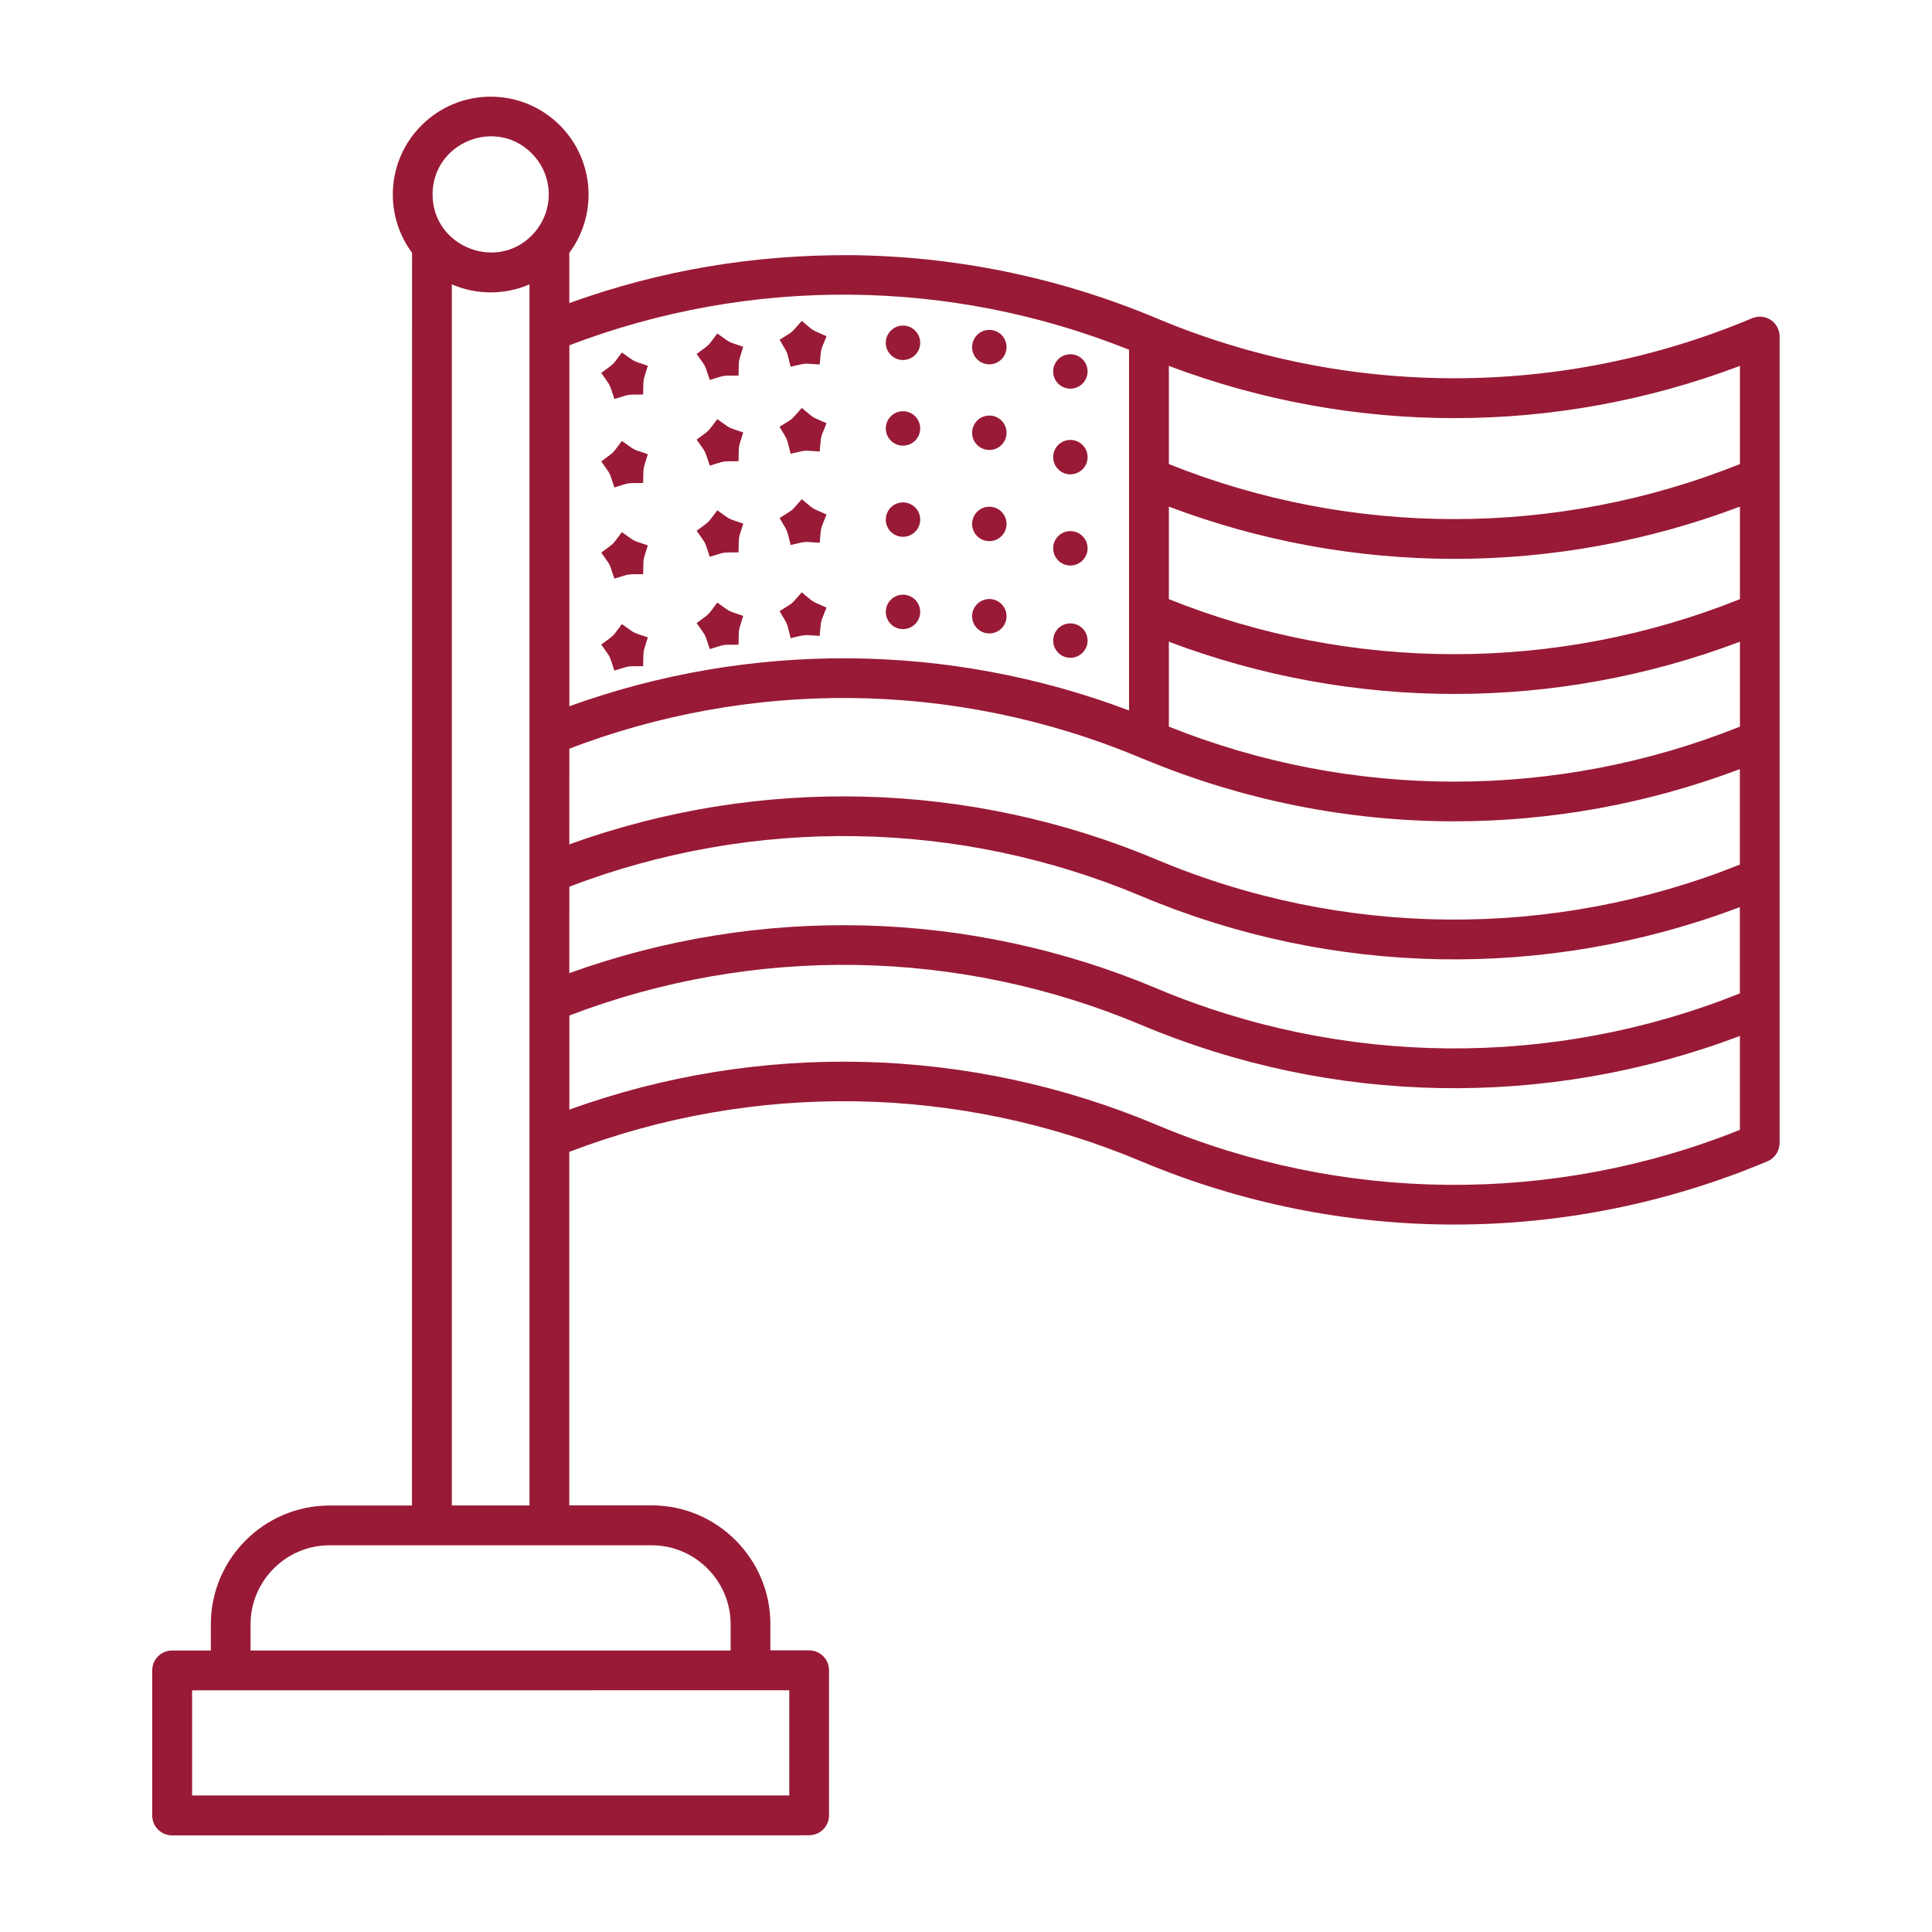 <?xml version="1.0" encoding="UTF-8"?>
<svg xmlns="http://www.w3.org/2000/svg" width="75" height="75" viewBox="0 0 75 75" fill="none">
  <path fill-rule="evenodd" clip-rule="evenodd" d="M45.375 18.015C52.479 20.863 60.436 20.863 67.544 18.015V14.204C60.396 16.908 52.527 16.908 45.375 14.204V18.015ZM67.544 24.911C60.396 27.615 52.527 27.615 45.375 24.911V28.207C52.479 31.055 60.436 31.055 67.544 28.207V24.911ZM45.375 23.259V19.667C52.524 22.371 60.392 22.371 67.544 19.667V23.259C60.44 26.107 52.483 26.107 45.375 23.259ZM22.102 39.422V43.075C29.496 40.406 37.641 40.611 44.901 43.667C52.123 46.705 60.276 46.773 67.542 43.861V40.216C60.024 43.058 51.721 42.911 44.304 39.788C37.222 36.809 29.271 36.68 22.102 39.422L22.102 39.422ZM22.102 34.421C29.271 31.682 37.222 31.808 44.303 34.787C51.724 37.91 60.027 38.057 67.541 35.215V38.564C60.273 41.476 52.12 41.408 44.9 38.37C37.64 35.315 29.499 35.106 22.101 37.778L22.102 34.421ZM22.102 29.063C25.603 27.724 29.294 27.067 32.98 27.097C36.809 27.126 40.635 27.897 44.242 29.402C44.283 29.423 44.327 29.444 44.371 29.455C48.244 31.072 52.355 31.884 56.458 31.884C60.211 31.884 63.967 31.207 67.541 29.857V33.563C60.272 36.475 52.12 36.407 44.9 33.369C37.639 30.314 29.498 30.106 22.101 32.777L22.102 29.063ZM22.102 13.406V27.416C29.128 24.879 36.838 24.938 43.829 27.58V13.577C36.865 10.785 29.107 10.726 22.102 13.404V13.406ZM20.643 5.953C19.228 4.538 16.793 5.543 16.793 7.547C16.793 9.618 19.383 10.597 20.745 9.029C21.528 8.13 21.481 6.791 20.64 5.953H20.643ZM17.54 58.441H20.555V11.039C19.597 11.455 18.498 11.455 17.54 11.039V58.441ZM9.73 64.072H28.363V63.05C28.363 61.368 26.983 59.988 25.301 59.988H12.788C11.107 59.988 9.727 61.368 9.727 63.05V64.072H9.73ZM31.412 71.247L6.682 71.25C6.254 71.25 5.909 70.904 5.909 70.477V64.846C5.909 64.418 6.254 64.072 6.682 64.072H8.185V63.05C8.185 60.516 10.256 58.444 12.791 58.444H15.993L15.996 9.814C15.527 9.182 15.249 8.399 15.249 7.553C15.249 5.455 16.951 3.753 19.048 3.753C21.146 3.753 22.848 5.455 22.848 7.553C22.848 8.399 22.57 9.185 22.101 9.814V11.766C25.661 10.48 29.259 9.891 32.988 9.905C37.016 9.938 41.042 10.746 44.83 12.328C44.874 12.343 44.918 12.36 44.959 12.381C48.633 13.916 52.541 14.684 56.455 14.684C60.37 14.684 64.278 13.916 67.951 12.381C68.543 12.1 69.085 12.536 69.085 13.063V44.373H69.082C69.082 44.672 68.906 44.959 68.611 45.082C60.829 48.357 52.081 48.354 44.3 45.082C37.219 42.102 29.267 41.974 22.099 44.716V58.438H25.301C27.835 58.438 29.906 60.51 29.906 63.044V64.066H31.409C31.837 64.066 32.183 64.412 32.183 64.84V70.471C32.183 70.898 31.837 71.244 31.409 71.244L31.412 71.247ZM7.457 69.7H30.639V65.616L7.457 65.619V69.703V69.7ZM24.144 13.684C24.721 14.088 24.484 13.968 25.149 14.2C24.944 14.874 24.985 14.613 24.967 15.316C24.264 15.328 24.525 15.287 23.851 15.489C23.623 14.824 23.743 15.058 23.341 14.478C23.904 14.056 23.716 14.241 24.144 13.681L24.144 13.684ZM24.144 17.118C24.721 17.522 24.484 17.402 25.149 17.633C24.944 18.307 24.985 18.047 24.967 18.75C24.264 18.761 24.525 18.72 23.851 18.922C23.623 18.257 23.743 18.492 23.341 17.912C23.904 17.49 23.716 17.674 24.144 17.115L24.144 17.118ZM24.144 24.228C24.721 24.633 24.484 24.513 25.149 24.744C24.944 25.418 24.985 25.157 24.967 25.86C24.264 25.872 24.525 25.831 23.851 26.033C23.623 25.368 23.743 25.602 23.341 25.022C23.904 24.6 23.716 24.785 24.144 24.225L24.144 24.228ZM31.125 12.457C31.667 12.905 31.445 12.765 32.086 13.052C31.828 13.705 31.89 13.45 31.82 14.15C31.116 14.107 31.38 14.086 30.692 14.235C30.516 13.553 30.616 13.799 30.264 13.19C30.859 12.812 30.657 12.982 31.125 12.457ZM31.125 15.835C31.667 16.283 31.445 16.143 32.086 16.43C31.828 17.083 31.89 16.828 31.82 17.528C31.116 17.485 31.38 17.464 30.692 17.613C30.516 16.931 30.616 17.177 30.264 16.567C30.859 16.19 30.657 16.36 31.125 15.835ZM31.125 22.993C31.667 23.441 31.445 23.3 32.086 23.587C31.828 24.241 31.89 23.986 31.82 24.686C31.116 24.642 31.38 24.622 30.692 24.771C30.516 24.088 30.616 24.334 30.264 23.725C30.859 23.347 30.657 23.517 31.125 22.993ZM24.144 20.658C24.721 21.062 24.484 20.942 25.149 21.173C24.944 21.847 24.985 21.586 24.967 22.289C24.264 22.301 24.525 22.26 23.851 22.462C23.623 21.797 23.743 22.032 23.341 21.451C23.904 21.03 23.716 21.214 24.144 20.655L24.144 20.658ZM31.125 19.377C31.667 19.826 31.445 19.685 32.086 19.972C31.828 20.625 31.89 20.37 31.82 21.071C31.116 21.027 31.38 21.006 30.692 21.156C30.516 20.473 30.616 20.719 30.264 20.11C30.859 19.732 30.657 19.902 31.125 19.377ZM27.847 12.947C28.424 13.351 28.187 13.231 28.852 13.462C28.647 14.136 28.688 13.876 28.67 14.579C27.967 14.59 28.228 14.549 27.554 14.751C27.326 14.086 27.446 14.321 27.044 13.741C27.607 13.319 27.419 13.503 27.847 12.944L27.847 12.947ZM27.847 16.272C28.424 16.676 28.187 16.556 28.852 16.788C28.647 17.461 28.688 17.201 28.67 17.904C27.967 17.916 28.228 17.875 27.554 18.077C27.326 17.412 27.446 17.646 27.044 17.066C27.607 16.644 27.419 16.828 27.847 16.269L27.847 16.272ZM27.847 23.394C28.424 23.798 28.187 23.678 28.852 23.909C28.647 24.583 28.688 24.323 28.67 25.026C27.967 25.037 28.228 24.996 27.554 25.198C27.326 24.533 27.446 24.768 27.044 24.188C27.607 23.766 27.419 23.95 27.847 23.391L27.847 23.394ZM27.847 19.811C28.424 20.215 28.187 20.095 28.852 20.326C28.647 21 28.688 20.739 28.67 21.443C27.967 21.454 28.228 21.413 27.554 21.616C27.326 20.95 27.446 21.185 27.044 20.605C27.607 20.183 27.419 20.367 27.847 19.808L27.847 19.811ZM35.054 12.639C35.423 12.639 35.722 12.938 35.722 13.307C35.722 13.676 35.423 13.975 35.054 13.975C34.685 13.975 34.386 13.676 34.386 13.307C34.386 12.938 34.685 12.639 35.054 12.639ZM35.054 15.964C35.423 15.964 35.722 16.263 35.722 16.632C35.722 17.001 35.423 17.3 35.054 17.3C34.685 17.3 34.386 17.001 34.386 16.632C34.386 16.263 34.685 15.964 35.054 15.964ZM35.054 19.503C35.423 19.503 35.722 19.802 35.722 20.171C35.722 20.54 35.423 20.839 35.054 20.839C34.685 20.839 34.386 20.54 34.386 20.171C34.386 19.802 34.685 19.503 35.054 19.503ZM35.054 23.086C35.423 23.086 35.722 23.385 35.722 23.754C35.722 24.123 35.423 24.422 35.054 24.422C34.685 24.422 34.386 24.123 34.386 23.754C34.386 23.385 34.685 23.086 35.054 23.086ZM41.552 13.752C41.921 13.752 42.22 14.051 42.22 14.42C42.22 14.79 41.921 15.088 41.552 15.088C41.183 15.088 40.884 14.79 40.884 14.42C40.884 14.051 41.183 13.752 41.552 13.752ZM41.552 17.078C41.921 17.078 42.22 17.376 42.22 17.746C42.22 18.115 41.921 18.414 41.552 18.414C41.183 18.414 40.884 18.115 40.884 17.746C40.884 17.376 41.183 17.078 41.552 17.078ZM41.552 20.617C41.921 20.617 42.22 20.916 42.22 21.285C42.22 21.654 41.921 21.953 41.552 21.953C41.183 21.953 40.884 21.654 40.884 21.285C40.884 20.916 41.183 20.617 41.552 20.617ZM41.552 24.2C41.921 24.2 42.22 24.498 42.22 24.868C42.22 25.237 41.921 25.536 41.552 25.536C41.183 25.536 40.884 25.237 40.884 24.868C40.884 24.498 41.183 24.2 41.552 24.2ZM38.406 12.807C38.775 12.807 39.074 13.105 39.074 13.475C39.074 13.844 38.775 14.143 38.406 14.143C38.036 14.143 37.737 13.844 37.737 13.475C37.737 13.105 38.036 12.807 38.406 12.807ZM38.406 16.132C38.775 16.132 39.074 16.431 39.074 16.8C39.074 17.169 38.775 17.468 38.406 17.468C38.036 17.468 37.737 17.169 37.737 16.8C37.737 16.431 38.036 16.132 38.406 16.132ZM38.406 19.671C38.775 19.671 39.074 19.97 39.074 20.339C39.074 20.708 38.775 21.007 38.406 21.007C38.036 21.007 37.737 20.708 37.737 20.339C37.737 19.97 38.036 19.671 38.406 19.671ZM38.406 23.254C38.775 23.254 39.074 23.553 39.074 23.922C39.074 24.291 38.775 24.59 38.406 24.59C38.036 24.59 37.737 24.291 37.737 23.922C37.737 23.553 38.036 23.254 38.406 23.254Z" fill="#991A36"></path>
</svg>
